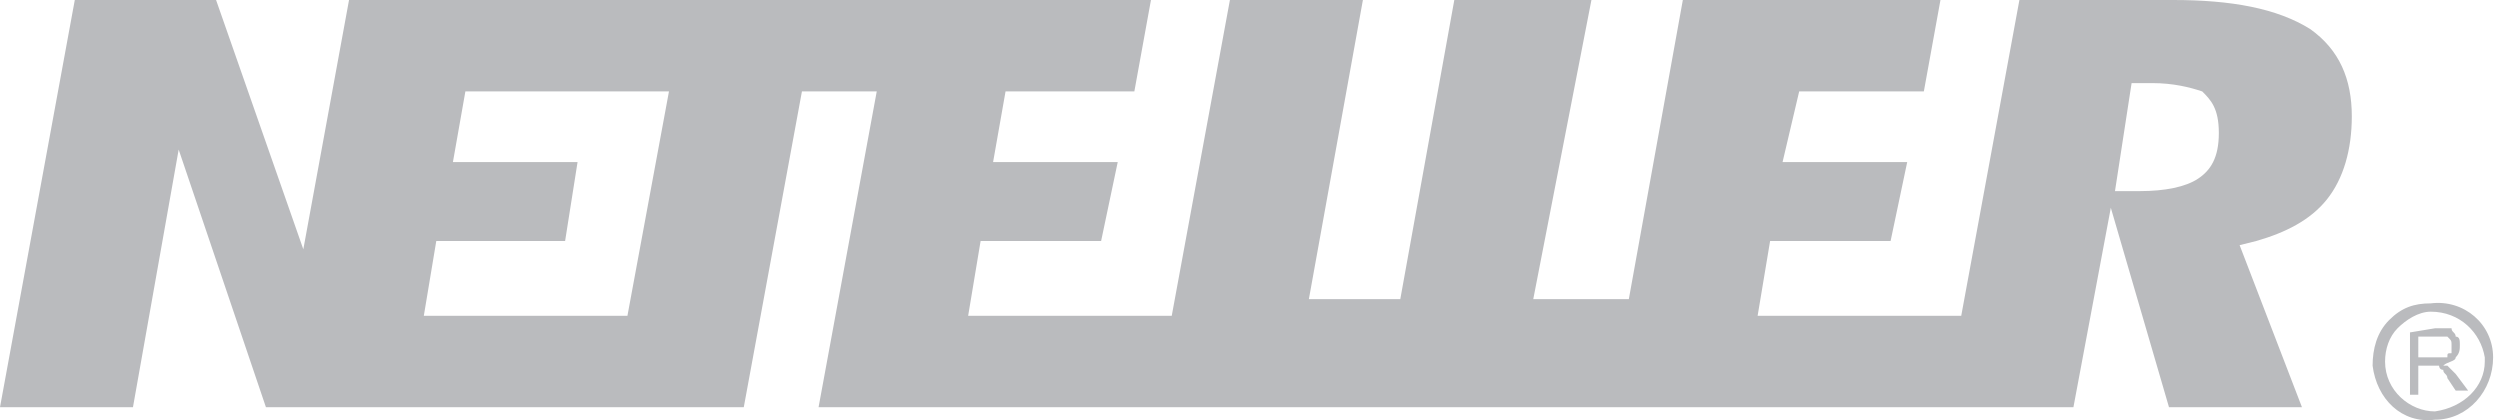 <svg width="119" height="20" viewBox="0 0 119 20" fill="none" xmlns="http://www.w3.org/2000/svg">
<path fill-rule="evenodd" clip-rule="evenodd" d="M109.969 1.385C108.386 0.395 106.211 0 103.442 0H96.124L93.355 15.031H83.663L84.257 11.472H89.992L90.783 7.714H84.85L85.641 4.352H91.575L92.366 0H80.103L77.532 14.24H72.983L75.752 0H69.225L66.654 14.24H62.302L64.874 0H58.544L55.775 15.031H46.084L46.677 11.472H52.413L53.204 7.714H47.271L47.864 4.352H53.995L54.786 0H16.614L14.438 11.867L10.285 0H3.56L0 19.383H6.329L8.505 7.12L12.658 19.383H35.404L38.172 4.352H41.733L38.964 19.383H98.695L100.475 9.89L103.244 19.383H109.573L106.606 11.669L107.397 11.472C108.782 11.076 109.969 10.482 110.76 9.494C111.551 8.505 111.946 7.12 111.946 5.538C111.946 3.758 111.353 2.373 109.969 1.385ZM104.628 8.505C104.035 8.9 103.046 9.097 101.859 9.097H100.673L101.464 3.956H102.453C103.442 3.956 104.233 4.153 104.826 4.352C105.222 4.747 105.617 5.143 105.617 6.329C105.617 7.515 105.222 8.109 104.628 8.505ZM29.866 15.031H20.174L20.767 11.472H26.899L27.492 7.714H21.559L22.152 4.352H31.843L29.866 15.031Z" fill="#BABBBE"/>
<path fill-rule="evenodd" clip-rule="evenodd" d="M114.715 18.79V15.823L115.902 15.627H116.693C116.693 15.724 116.742 15.773 116.792 15.822C116.841 15.872 116.891 15.923 116.891 16.022C117.089 16.022 117.089 16.219 117.089 16.418C117.089 16.614 117.089 16.813 116.891 17.01C116.891 17.208 116.495 17.208 116.298 17.405H116.495L116.891 17.801L117.484 18.593H116.891L116.495 17.999C116.495 17.9 116.446 17.85 116.396 17.799C116.347 17.75 116.298 17.701 116.298 17.604C116.218 17.604 116.17 17.571 116.142 17.532C116.1 17.475 116.1 17.405 116.1 17.405H115.111V18.79H114.715ZM115.111 17.01H116.495C116.495 16.813 116.495 16.813 116.693 16.813V16.418C116.693 16.333 116.693 16.284 116.678 16.242C116.657 16.183 116.609 16.134 116.495 16.022H115.111V17.01Z" fill="#BABBBE"/>
<path fill-rule="evenodd" clip-rule="evenodd" d="M113.727 15.231C114.32 14.639 114.914 14.44 115.705 14.44C117.287 14.243 118.672 15.43 118.672 17.012C118.672 18.593 117.485 19.978 115.903 19.978C114.32 20.177 113.134 18.99 112.936 17.407C112.936 16.616 113.134 15.825 113.727 15.231ZM114.123 15.627C113.727 16.024 113.529 16.616 113.529 17.21C113.529 18.593 114.716 19.583 115.903 19.583C117.287 19.386 118.276 18.396 118.276 17.21V17.012C118.078 15.825 117.089 14.836 115.705 14.836C115.112 14.836 114.518 15.231 114.123 15.627Z" fill="#BABBBE"/>
</svg>
